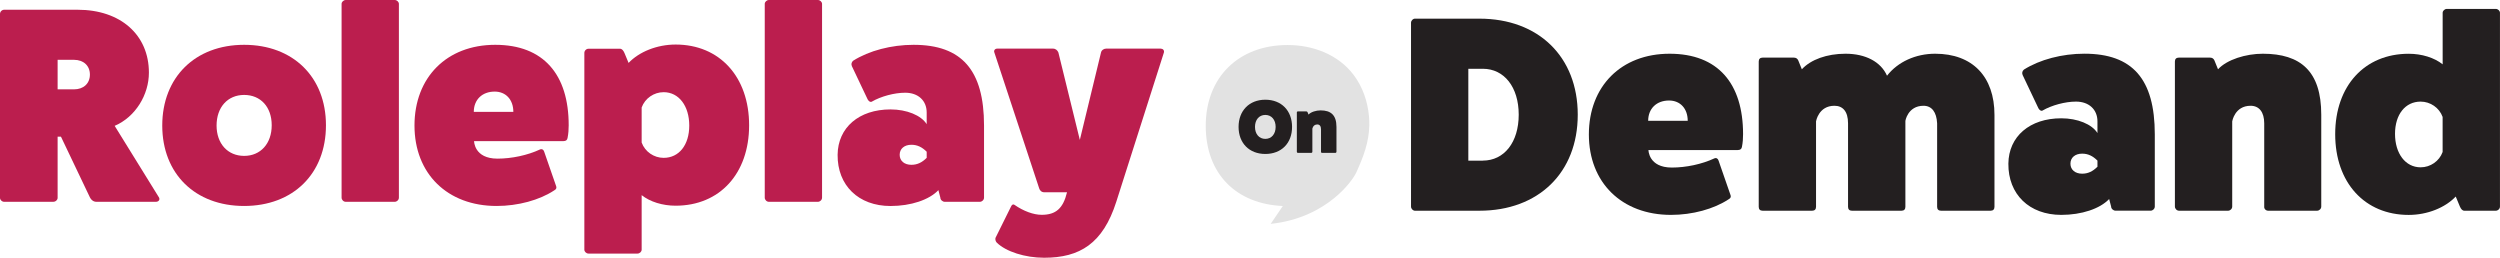 <?xml version="1.0" encoding="UTF-8"?> <svg xmlns="http://www.w3.org/2000/svg" id="Layer_2" data-name="Layer 2" viewBox="0 0 726.32 74.89"><defs><style> .cls-1 { fill: #e2e2e2; } .cls-2 { fill: #bb1e4e; } .cls-3 { fill: #231f20; } </style></defs><g id="Layer_1-2" data-name="Layer 1"><g><g><path class="cls-2" d="m46.18,57.34c.4.73-.16,1.29-.89,1.29h-17.31c-.81,0-1.54-.57-1.86-1.29l-8.41-17.63h-.97v17.79c0,.57-.57,1.13-1.29,1.13H1.21c-.65,0-1.21-.57-1.21-1.13V4.04c0-.65.57-1.21,1.21-1.21h21.35c12.45,0,20.7,7.28,20.7,18.28,0,6.39-3.88,12.86-9.95,15.45l12.86,20.78Zm-24.67-31.38c2.75,0,4.61-1.7,4.61-4.29s-1.86-4.29-4.61-4.29h-4.77v8.57h4.77Z"></path><path class="cls-2" d="m94.7,36.39c0,14.07-9.54,23.45-23.78,23.45s-23.78-9.38-23.78-23.37,9.54-23.45,23.78-23.45,23.78,9.38,23.78,23.37Zm-31.78.08c0,5.26,3.24,8.82,8.01,8.82s8.01-3.56,8.01-8.9-3.24-8.81-8.01-8.81-8.01,3.56-8.01,8.9Z"></path><path class="cls-2" d="m114.68,0c.65,0,1.21.57,1.21,1.13v56.29c0,.65-.57,1.21-1.21,1.21h-14.23c-.65,0-1.21-.57-1.21-1.21V1.13c0-.57.57-1.13,1.21-1.13h14.23Z"></path><path class="cls-2" d="m161.59,54.1c.16.57,0,.89-.57,1.21-4.29,2.83-10.51,4.53-16.74,4.53-14.31,0-23.86-9.38-23.86-23.37s9.38-23.45,23.45-23.45,21.35,8.65,21.35,23.37c0,1.21-.08,2.43-.32,3.64-.08.65-.49.97-1.21.97h-25.96s0,5.09,6.79,5.09c4.12,0,8.73-.97,12.37-2.67.57-.24,1.05.08,1.21.65l3.48,10.03Zm-12.45-21.59c0-3.56-2.18-5.9-5.42-5.9-3.64,0-6.07,2.35-6.07,5.9h11.48Z"></path><path class="cls-2" d="m182.62,18.28c3.07-3.23,8.25-5.34,13.67-5.34,12.78,0,21.35,9.38,21.35,23.45s-8.57,23.37-21.35,23.37c-3.8,0-7.44-1.13-9.87-3.07v15.85c0,.57-.57,1.13-1.21,1.13h-14.23c-.65,0-1.21-.57-1.21-1.13V15.37c0-.65.57-1.21,1.21-1.21h9.14c.57,0,.97.49,1.29,1.21l1.21,2.91Zm3.8,23.13c.97,2.67,3.56,4.45,6.39,4.45,4.45,0,7.44-3.72,7.44-9.38s-2.99-9.7-7.44-9.7c-2.83,0-5.42,1.78-6.39,4.45v10.19Z"></path><path class="cls-2" d="m237.62,0c.65,0,1.21.57,1.21,1.13v56.29c0,.65-.57,1.21-1.21,1.21h-14.23c-.65,0-1.21-.57-1.21-1.21V1.13c0-.57.57-1.13,1.21-1.13h14.23Z"></path><path class="cls-2" d="m247.48,19.17c-.24-.57-.08-1.13.4-1.54,4.61-2.91,11.08-4.61,17.55-4.61,13.99,0,20.46,7.36,20.46,23.45v20.95c0,.65-.57,1.21-1.21,1.21h-10.19c-.65,0-1.29-.57-1.29-1.21l-.57-2.18c-2.67,2.83-8.01,4.61-13.91,4.61-9.3,0-15.45-5.98-15.37-14.88.08-7.92,6.23-13.18,15.37-13.18,4.69,0,8.9,1.7,10.51,4.29v-3.4c0-3.48-2.51-5.74-6.23-5.74-3.15,0-7.04,1.05-9.71,2.59-.4.24-.89-.08-1.21-.65l-4.61-9.71Zm21.75,24.91c-1.38-1.37-2.75-2.02-4.45-2.02-2.02,0-3.4,1.13-3.4,2.91s1.38,2.91,3.4,2.91c1.7,0,3.07-.65,4.45-2.02v-1.78Z"></path><path class="cls-2" d="m337.25,14.15c.73,0,1.05.57.89,1.13l-13.83,43.35c-3.88,12.13-10.59,16.25-20.95,16.25-5.58,0-11.08-1.78-13.75-4.37-.4-.4-.49-.97-.4-1.38l4.53-9.14c.24-.57.65-.73.97-.49,2.67,1.86,5.58,2.91,7.93,2.91,4.12,0,6.23-1.86,7.36-6.55h-6.63c-.81,0-1.29-.57-1.46-1.13l-13.02-39.47c-.24-.57.16-1.13.81-1.13h16.25c.73,0,1.29.49,1.54,1.13l6.23,25.39,6.15-25.39c.16-.73.89-1.13,1.46-1.13h15.93Z"></path></g><g><path class="cls-1" d="m397.82,36.46c.02-.9-.01-1.83-.1-2.78-.41-4.27-1.84-8.46-4.44-11.9-4.52-5.98-11.88-8.7-19.21-8.7-14.23,0-23.77,9.39-23.77,23.46s8.93,22.72,22.39,23.31l-3.52,5.19c17.04-1.8,24.09-13.58,24.09-13.58.29-.43.54-.88.77-1.33,2.09-4.58,3.69-8.82,3.79-13.67Z"></path><g><path class="cls-3" d="m367.61,44.73c-4.66,0-7.77-3.15-7.77-7.86s3.11-7.9,7.77-7.9,7.77,3.15,7.77,7.9-3.11,7.86-7.77,7.86Zm0-11.34c-1.8,0-3,1.4-3,3.48s1.2,3.48,3,3.48,3-1.4,3-3.48-1.2-3.48-3-3.48Z"></path><path class="cls-3" d="m380.15,33.3c.7-.77,2.19-1.23,3.53-1.23,2.98,0,4.6,1.38,4.6,4.79v7.23c0,.18-.15.33-.33.33h-3.85c-.18,0-.33-.15-.31-.33v-6.55c0-.88-.39-1.38-1.07-1.38-1.25,0-1.44,1.23-1.44,1.23v6.7c0,.18-.15.33-.33.33h-3.85c-.18,0-.33-.15-.33-.33v-11.41c0-.2.11-.31.31-.31h2.45c.15,0,.28.07.35.22l.28.7Z"></path></g></g><g><path class="cls-3" d="m429.83,5.42c17.14,0,28.55,11.08,28.55,27.9s-11.4,27.9-28.55,27.9h-18.76c-.57,0-1.13-.57-1.13-1.21V6.63c0-.65.57-1.21,1.13-1.21h18.76Zm.97,41.24c6.23,0,10.43-5.34,10.43-13.34s-4.21-13.34-10.43-13.34h-4.21v26.69h4.21Z"></path><path class="cls-3" d="m502.78,56.69c.16.57,0,.89-.57,1.21-4.29,2.83-10.51,4.53-16.74,4.53-14.31,0-23.86-9.38-23.86-23.37s9.38-23.45,23.45-23.45,21.35,8.65,21.35,23.37c0,1.21-.08,2.43-.32,3.64-.08.65-.49.97-1.21.97h-25.96s0,5.09,6.79,5.09c4.12,0,8.73-.97,12.37-2.67.57-.24,1.05.08,1.21.65l3.48,10.03Zm-12.45-21.59c0-3.56-2.18-5.9-5.42-5.9-3.64,0-6.07,2.35-6.07,5.9h11.48Z"></path><path class="cls-3" d="m523.48,20.14c2.59-2.83,7.28-4.53,12.7-4.53,5.82,0,10.27,2.35,12.05,6.39,3.15-4.04,8.33-6.39,13.99-6.39,10.84,0,17.23,6.63,17.23,17.79v26.69c0,.73-.4,1.13-1.13,1.13h-14.4c-.73,0-1.13-.4-1.13-1.13v-24.26c-.16-3.24-1.54-5.1-3.96-5.1-4.61,0-5.34,4.53-5.26,4.53v24.83c0,.73-.4,1.13-1.13,1.13h-14.4c-.73,0-1.13-.4-1.13-1.13v-24.26c0-3.48-1.54-5.1-3.96-5.1-4.61,0-5.34,4.53-5.34,4.53v24.83c0,.73-.4,1.13-1.13,1.13h-14.39c-.73,0-1.13-.4-1.13-1.13V17.87c0-.73.4-1.13,1.13-1.13h9.06c.57,0,1.05.24,1.29.81l1.05,2.59Z"></path><path class="cls-3" d="m587.62,21.75c-.24-.57-.08-1.13.4-1.54,4.61-2.91,11.08-4.61,17.55-4.61,13.99,0,20.46,7.36,20.46,23.45v20.95c0,.65-.57,1.21-1.21,1.21h-10.19c-.65,0-1.29-.57-1.29-1.21l-.57-2.18c-2.67,2.83-8.01,4.61-13.91,4.61-9.3,0-15.45-5.98-15.37-14.88.08-7.92,6.23-13.18,15.37-13.18,4.69,0,8.9,1.7,10.51,4.29v-3.4c0-3.48-2.51-5.74-6.23-5.74-3.15,0-7.04,1.05-9.71,2.59-.4.24-.89-.08-1.21-.65l-4.61-9.71Zm21.75,24.91c-1.38-1.37-2.75-2.02-4.45-2.02-2.02,0-3.4,1.13-3.4,2.91s1.38,2.91,3.4,2.91c1.7,0,3.07-.65,4.45-2.02v-1.78Z"></path><path class="cls-3" d="m644.39,20.14c2.59-2.83,8.09-4.53,13.02-4.53,11,0,16.98,5.1,16.98,17.71v26.69c0,.65-.57,1.21-1.21,1.21h-14.23c-.65,0-1.21-.57-1.13-1.21v-24.18c0-3.24-1.46-5.1-3.96-5.1-4.61,0-5.34,4.53-5.34,4.53v24.75c0,.65-.57,1.21-1.21,1.21h-14.23c-.65,0-1.21-.57-1.21-1.21V17.87c0-.73.4-1.13,1.13-1.13h9.06c.57,0,1.05.24,1.29.81l1.05,2.59Z"></path><path class="cls-3" d="m725.1,2.59c.65,0,1.21.57,1.21,1.13v56.29c0,.65-.57,1.21-1.21,1.21h-9.14c-.57,0-.97-.49-1.29-1.21l-1.21-2.91c-3.07,3.24-8.25,5.34-13.67,5.34-12.78,0-21.35-9.38-21.35-23.45s8.57-23.37,21.35-23.37c3.8,0,7.44,1.13,9.87,3.07V3.72c0-.57.57-1.13,1.21-1.13h14.23Zm-15.45,31.38c-.97-2.67-3.56-4.45-6.39-4.45-4.45,0-7.44,3.72-7.44,9.38s2.99,9.71,7.44,9.71c2.83,0,5.42-1.78,6.39-4.45v-10.19Z"></path></g></g></g></svg> 